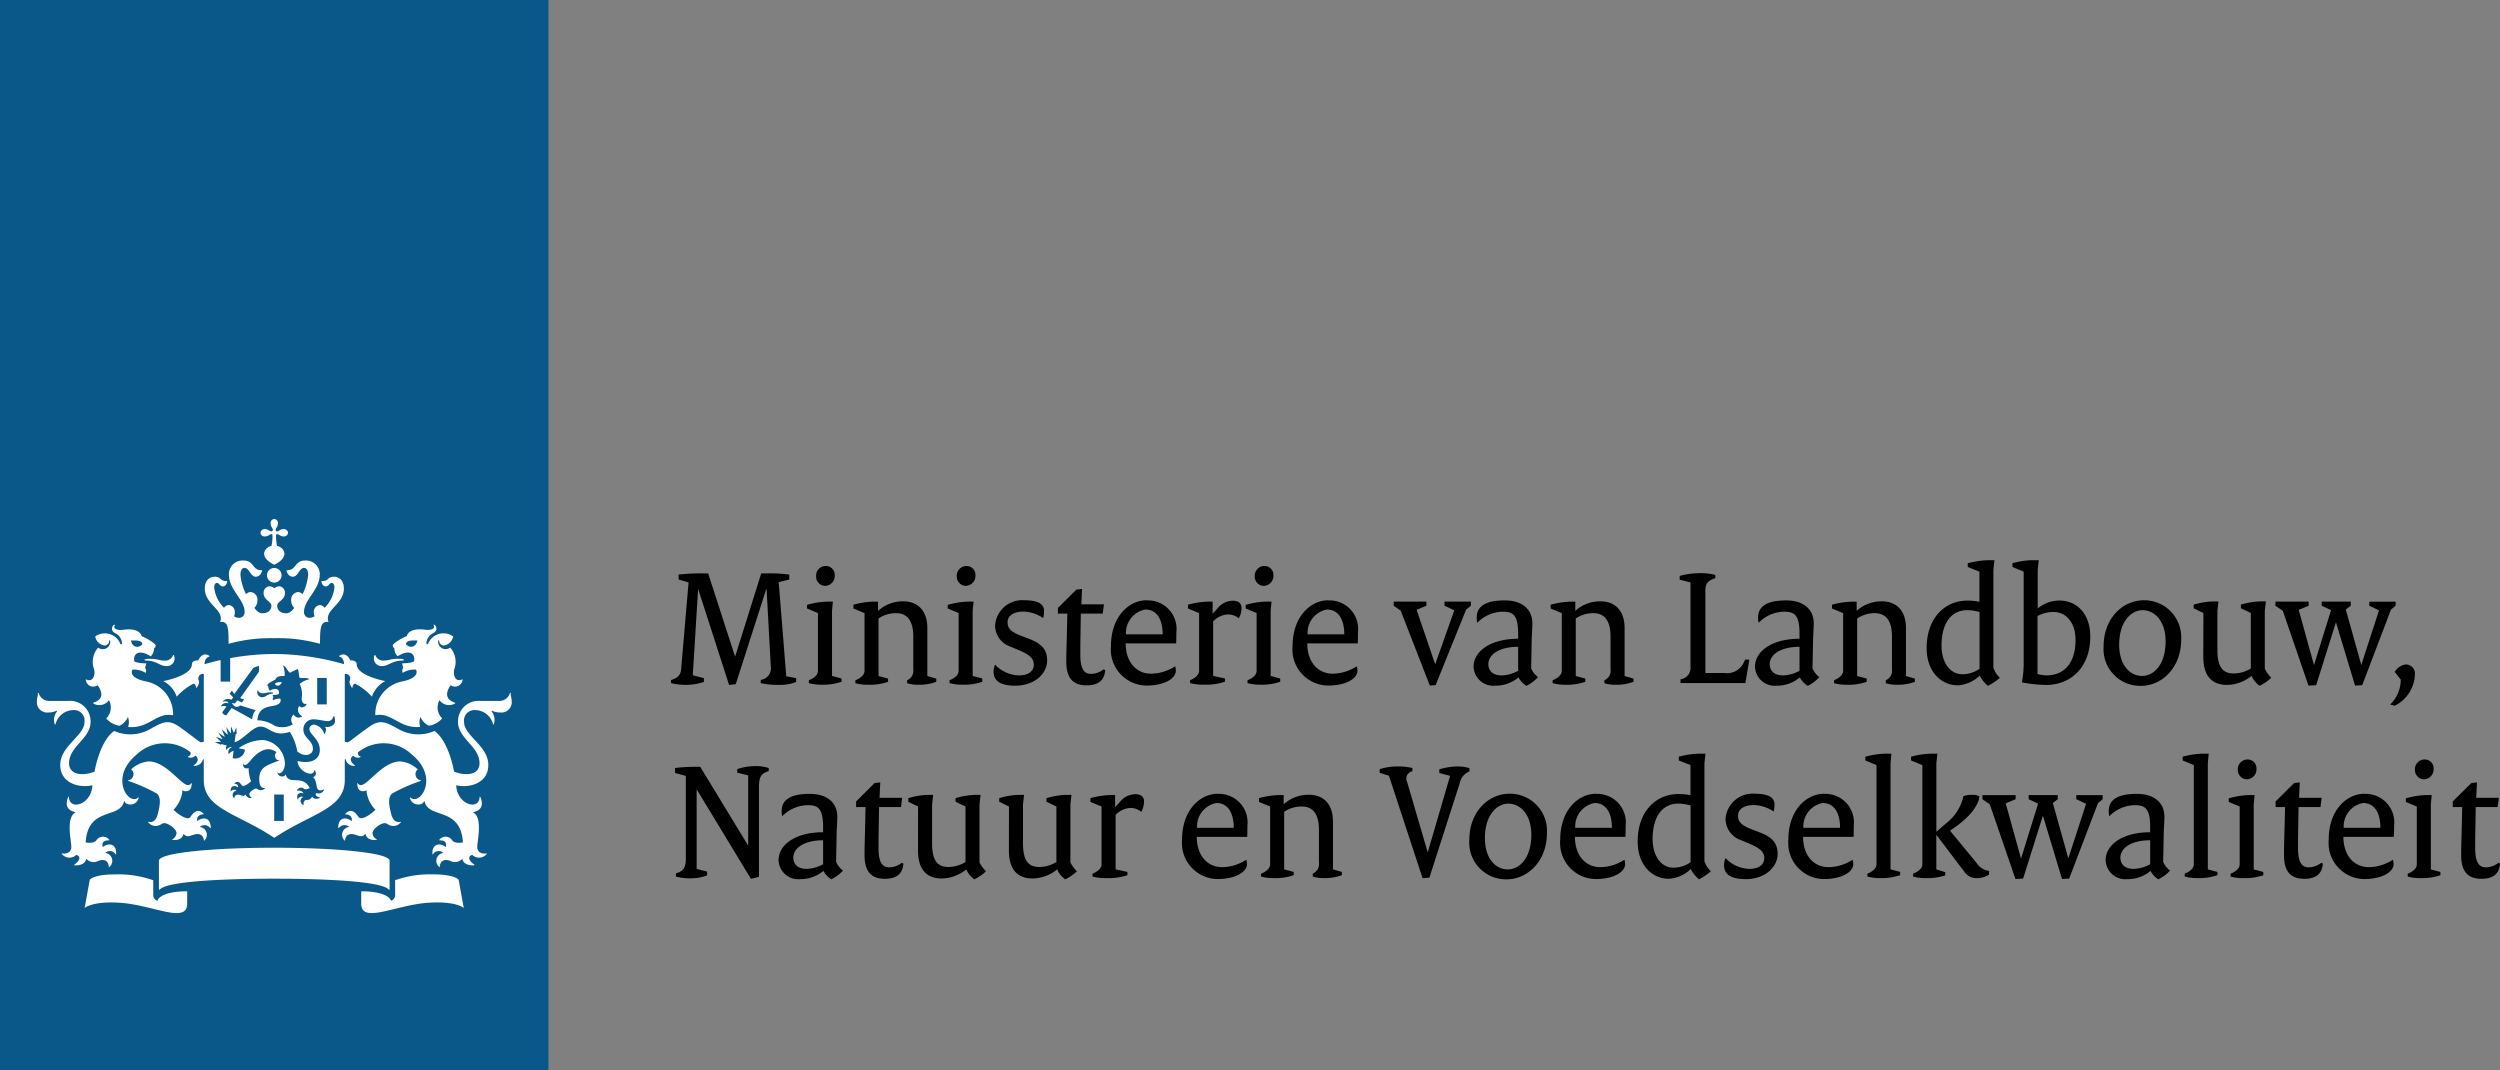 <svg xmlns="http://www.w3.org/2000/svg" width="235.703" height="100.887" viewBox="0 0 235.703 100.887">
  <rect x="0" y="0" width="235.703" height="100.887" fill="#808080" stroke="none"/>
  <g id="Group_762" data-name="Group 762" transform="translate(569 -329.176)">
    <rect id="Rectangle_877" data-name="Rectangle 877" width="51.708" height="100.887" transform="translate(-569 329.176)" fill="#0a5789"/>
    <path id="Path_2877" data-name="Path 2877" d="M-539.062,451.478h-.9v-2.492h.9Zm4.053-10.989h-.9v-2.494h.9Zm-16.647-4.3c-.069,0-.533,0-.533.1s.216.046.533.1c.719.124,1,.486,1.507.486a.719.719,0,0,0,.745-.974c-.031-.112-.1-.086-.109-.009a.789.789,0,0,1-.818.466c-.475,0-.577-.164-1.325-.164m-4.95,2.491c.079.11.926,1.21-.376,1.631-.058.02-.077.076.01.112a1.116,1.116,0,0,0,1.428-.337,1.442,1.442,0,0,1-.258,1.722,2.062,2.062,0,0,0,1.261.689,1.668,1.668,0,0,0,.791-.829,1.485,1.485,0,0,1,.017.945c1.965.178,2.66-1.392,4.173-1.11.045.008.065-.02.065-.066a3.141,3.141,0,0,0-2.467-3.1c-1.869-.36-1.365-1.128-1.365-1.128a2.029,2.029,0,0,1,1.242.307.464.464,0,0,0-.058-.491,1.254,1.254,0,0,0,.117-.411c-.887,0-1.12-.191-1.12-.191-.137-.526.229-1.271,1.547-.474a1,1,0,0,0,.3-.741.359.359,0,0,0,.162-.27c0-.218-1.054-.809-1.325-.88-.066-.32-.474-.78-1.713-.613-.585.072-1.009-.081-.811-.422.034-.057-.071-.068-.126-.013-.135.136-.323.518.189.776a1.116,1.116,0,0,1,.608.94c.01.12-.136.13-.169.01a1.568,1.568,0,0,0-2.353-.657,1.029,1.029,0,0,0,.9.854.445.445,0,0,0,.417-.414c0-.116.06-.1.094-.011a.7.7,0,0,1-1.131.62,2.018,2.018,0,0,0-.383,2.057c.138.626-.168,1.231-.731.949-.029-.013-.057-.024-.057.043a.711.711,0,0,0,1.117.5m4.218-3.861c-.358.4-.94.307-1.081-.351.735-.038,1.051.035,1.081.351m22.8,1.535a.786.786,0,0,1-.817-.466c-.015-.076-.08-.1-.109.009a.718.718,0,0,0,.744.974c.5,0,.789-.362,1.507-.486.317-.053.533,0,.533-.1s-.466-.1-.533-.1c-.748,0-.85.164-1.325.164m7.392,1.827c0-.067-.029-.056-.057-.043-.563.282-.869-.323-.731-.949a2.014,2.014,0,0,0-.384-2.057.7.7,0,0,1-1.13-.62c.035-.09.094-.105.094.011a.445.445,0,0,0,.415.414,1.033,1.033,0,0,0,.905-.854,1.569,1.569,0,0,0-2.354.657c-.034.12-.178.111-.168-.01a1.117,1.117,0,0,1,.606-.94c.514-.258.327-.64.191-.776-.056-.056-.16-.045-.126.013.2.341-.224.494-.811.422-1.239-.167-1.647.294-1.713.613-.271.07-1.324.661-1.324.88a.357.357,0,0,0,.16.27,1.006,1.006,0,0,0,.3.741c1.317-.8,1.682-.052,1.548.474,0,0-.233.189-1.121.191a1.223,1.223,0,0,0,.118.411.464.464,0,0,0-.059.491,2.031,2.031,0,0,1,1.243-.307s.5.768-1.367,1.128a3.141,3.141,0,0,0-2.466,3.1c0,.046.019.074.063.066,1.515-.282,2.208,1.288,4.174,1.11a1.484,1.484,0,0,1,.017-.945,1.669,1.669,0,0,0,.792.829,2.07,2.07,0,0,0,1.261-.689,1.44,1.44,0,0,1-.257-1.722,1.114,1.114,0,0,0,1.427.337c.087-.036.067-.092.01-.112-1.3-.421-.455-1.521-.376-1.631a.711.711,0,0,0,1.117-.5m-4.254-3.713c-.14.658-.723.749-1.079.351.029-.315.345-.388,1.079-.351M-540.3,423.432a.706.706,0,0,0,.127.391c.115.164.1.256.044.31s-.146.073-.312-.042a.7.7,0,0,0-.39-.129.38.38,0,0,0-.425.345.38.38,0,0,0,.425.345.7.7,0,0,0,.39-.129c.166-.115.257-.1.312-.042a4.178,4.178,0,0,1-.09,1.072.825.825,0,0,0-.695.693c0,.564.6.89.958,1.079.354-.189.957-.515.957-1.079a.826.826,0,0,0-.695-.693,4.238,4.238,0,0,1-.09-1.072c.055-.055.146-.073.31.042a.707.707,0,0,0,.392.129.38.38,0,0,0,.423-.345.38.38,0,0,0-.423-.345.707.707,0,0,0-.392.129c-.164.115-.255.1-.31.042s-.073-.146.044-.31a.719.719,0,0,0,.129-.391.382.382,0,0,0-.345-.426.381.381,0,0,0-.345.426m.345,4.194a.688.688,0,0,0-.689.688.689.689,0,0,0,.689.689.689.689,0,0,0,.688-.689.688.688,0,0,0-.688-.688m0,6.623a14.726,14.726,0,0,1,4.311.526c.015-1.392.005-2.169.805-2.053-.436-1.17,1.444-1.629,1.444-3.154,0-1-.71-1.118-.92-1.118-.625,0-.526.405-1.057.405-.066,0-.135-.017-.135.032,0,.176.149.475.393.475.327,0,.334-.326.575-.326.105,0,.255.085.255.42a3.182,3.182,0,0,1-.926,1.924.566.566,0,0,0-.46-.258.644.644,0,0,0-.557.692.841.841,0,0,0,.074.363.951.951,0,0,1-.428.148.525.525,0,0,1-.567-.588c0-1.1,1.482-2.079,1.482-3.479a1.3,1.3,0,0,0-1.381-1.334c-1,0-.813.914-1.679.914-.041,0-.072.013-.072.049,0,.057.15.563.6.563.48,0,.614-.829,1.038-.829.16,0,.4.094.4.655a5.145,5.145,0,0,1-.527,1.82.627.627,0,0,0-.437-.2.717.717,0,0,0-.639.789.976.976,0,0,0,.29.706c-.218.279-.441.506-.744.506-.6,0-.863-.339-.863-.71,0-.4.73-.546.73-1.17a.6.6,0,0,0-.542-.665.762.762,0,0,0-.461.19.769.769,0,0,0-.462-.19.6.6,0,0,0-.543.665c0,.624.731.77.731,1.17,0,.37-.264.71-.861.71-.3,0-.528-.227-.747-.506a.971.971,0,0,0,.292-.706.716.716,0,0,0-.639-.789.625.625,0,0,0-.436.2,5.129,5.129,0,0,1-.526-1.82c0-.561.237-.655.4-.655.424,0,.558.829,1.039.829.449,0,.6-.505.6-.563,0-.036-.032-.049-.071-.049-.866,0-.679-.914-1.68-.914a1.294,1.294,0,0,0-1.379,1.334c0,1.4,1.48,2.374,1.48,3.479a.525.525,0,0,1-.567.588.952.952,0,0,1-.428-.148.855.855,0,0,0,.073-.363.643.643,0,0,0-.557-.692.565.565,0,0,0-.458.258,3.171,3.171,0,0,1-.926-1.924c0-.335.151-.42.255-.42.243,0,.25.326.576.326.242,0,.393-.3.393-.475,0-.049-.069-.032-.133-.032-.531,0-.433-.405-1.057-.405-.211,0-.921.114-.921,1.118,0,1.525,1.882,1.984,1.445,3.154.8-.116.788.661.8,2.053a14.742,14.742,0,0,1,4.313-.526m-5.054,2.057c-.75.164-1.289.319-1.531.393.013-.331.139-.639.433-.707a.047.047,0,0,0,.013-.085c-.668-.443-1.027.407-1.037.435-.237-.018-.6.056-.6.378,0,.957-2.192,1.489-2.7,1.568a2.589,2.589,0,0,1,1.268,1.473,5.609,5.609,0,0,1,1.576-1.223c.173,0,.238.217.252.346,0,.042.043.056.07.018.339-.506.177-.622.15-.772a.431.431,0,0,1,.508-.509v6.393l-.256.051c-.116.021-1.051-.775-2.122-1.514s-1.644-.3-2.865.363a3.786,3.786,0,0,1-3.213.08c-1.377.983-1.845,3.829-1.845,3.829a3.188,3.188,0,0,1-1.161.241c-1.051,0-1.243-.637-1.243-1.017,0-1.622,2.031-2.318,2.031-3.918a1.934,1.934,0,0,0-2.13-1.966l-1.747,0a1.035,1.035,0,0,1-1.016-.728c-.039-.078-.114-.032-.086.03.056.133-.084.338-.084.744a.968.968,0,0,0,1.091,1.04,1.719,1.719,0,0,0,.727-.15c.066-.039.1.024.07.06a1.293,1.293,0,0,0-.208,1.2c.031.039.069.029.076,0a1.763,1.763,0,0,1,1.68-1.334.986.986,0,0,1,1.054,1.119c0,1.3-2.287,2.256-2.287,4.047,0,1.816,1.918,2.2,3.029,1.917-.064,1.817-2.145,2.436-2.208,1.135,0-.062-.049-.076-.083.006-.263.643-.159,1.208.651,1.388.055.012.028.043-.022.077-.8.511-.368,2.513-.327,3.1.06.85-.786.748-.855.724-.035-.014-.069,0-.015.071a.908.908,0,0,0,1.34.064c.558.175.212.651-.161.9-.057.039-.053.079.01.083.084.005.948.077,1.1-.612a.917.917,0,0,0,1.065.23c.167-.084.977-.379,1.058.532,0,.066.043.023.07-.011a.745.745,0,0,0-.408-1.3.616.616,0,0,1,.962.115c.029.038.057.046.063-.031.05-.977-.744-1.066-1.259-.641-.024-.1-.2-.649.582-.63.018,0,.055-.028.015-.066a.737.737,0,0,0-1.213.081c-.268.315-.938.189-1,.181.211-3.394,3.2-2.192,3.613-3.842.018-.087.057-.055.066-.022.112.4,1.128.459,1.315-.335.01-.049,0-.087-.032-.051-.866.864-2.814-1.838-.154-4.036a3.859,3.859,0,0,1,5.082-.212.314.314,0,0,1-.223.391c-.038.011-.049.045.01.069a.576.576,0,0,0,.663-.147c.489.342.07.77-.126.89-.051.032-.028.065.012.073a.785.785,0,0,0,.835-.64l.076.042v1.929c0,2.748,3.169,3.129,6.648,5.458,3.477-2.329,6.647-2.711,6.647-5.458v-1.929l.076-.042a.786.786,0,0,0,.835.64c.042-.008.063-.041.014-.073-.2-.119-.616-.548-.128-.89a.576.576,0,0,0,.664.147c.059-.023.048-.057.01-.069a.314.314,0,0,1-.223-.391,3.859,3.859,0,0,1,5.082.212c2.662,2.2.711,4.9-.154,4.036-.036-.037-.042,0-.032.051.187.794,1.2.738,1.315.335.008-.032.048-.065.067.022.411,1.65,3.4.447,3.612,3.842-.062.008-.731.135-1-.181a.737.737,0,0,0-1.214-.081c-.041.038,0,.066.017.066.776-.019.6.53.581.63-.515-.425-1.31-.335-1.258.641.005.077.033.069.063.031a.617.617,0,0,1,.963-.115.745.745,0,0,0-.408,1.3c.025.035.063.077.068.011.08-.911.891-.616,1.058-.532a.917.917,0,0,0,1.065-.23c.153.689,1.02.617,1.1.612.064,0,.068-.044.01-.083-.373-.25-.72-.725-.16-.9a.906.906,0,0,0,1.339-.064c.052-.067.019-.086-.016-.071-.069.024-.915.126-.853-.724.039-.589.474-2.592-.328-3.1-.05-.033-.077-.064-.021-.077.81-.18.914-.745.651-1.388-.035-.081-.08-.067-.084-.006-.063,1.3-2.143.682-2.208-1.135,1.111.287,3.028-.1,3.028-1.917,0-1.79-2.286-2.745-2.286-4.047a.986.986,0,0,1,1.054-1.119,1.762,1.762,0,0,1,1.68,1.334c.007.032.046.042.076,0a1.294,1.294,0,0,0-.206-1.2c-.032-.036,0-.1.068-.06a1.719,1.719,0,0,0,.726.15.969.969,0,0,0,1.093-1.04c0-.406-.14-.611-.084-.744.028-.062-.046-.108-.086-.03a1.036,1.036,0,0,1-1.014.728l-1.748,0a1.935,1.935,0,0,0-2.131,1.966c0,1.6,2.032,2.3,2.032,3.918,0,.38-.192,1.017-1.245,1.017a3.173,3.173,0,0,1-1.159-.241s-.469-2.846-1.845-3.829a3.783,3.783,0,0,1-3.212-.08c-1.221-.661-1.8-1.1-2.867-.363s-2.005,1.535-2.122,1.514l-.255-.051V437.62a.434.434,0,0,1,.509.509c-.028.15-.191.265.149.772.027.038.066.024.07-.018.014-.129.08-.346.253-.346a5.632,5.632,0,0,1,1.577,1.223,2.583,2.583,0,0,1,1.267-1.473c-.508-.079-2.7-.611-2.7-1.568,0-.321-.361-.4-.6-.378-.009-.028-.369-.878-1.037-.435a.047.047,0,0,0,.012.085c.295.068.421.376.434.707a24.006,24.006,0,0,0-6.584-.96,23.528,23.528,0,0,0-4.156.389v2.215h-.9v-2.037m-5.952,22.7a.551.551,0,0,1-.4-.563v-1.375a9.885,9.885,0,0,0-3.622-.55c-1.786,0-2.346.4-2.373.545l-.474,2.62s.723-.662,3.314-.492c3.122.2,6.355,2.04,6.355.077V458.11c-2.446,0-2.8.777-2.8.892m19.206-.892v1.155c0,1.963,3.235.122,6.355-.077,2.592-.17,3.314.492,3.314.492l-.475-2.62c-.025-.143-.585-.545-2.373-.545a9.879,9.879,0,0,0-3.622.55v1.375a.55.55,0,0,1-.4.563c0-.115-.359-.892-2.8-.892m-8.2-1.19c5.026,0,10.13.262,10.8,1.022.055.06.076,0,.076-.048v-2.663c0-.777-5.266-1.23-10.873-1.23s-10.874.452-10.874,1.23l0,2.663c0,.046.022.108.076.048.666-.759,5.771-1.022,10.8-1.022m-4.483-12.56-.508-.132-.043.063-.589-.26.528,0c.049,0,.052-.031.027-.056l-.451-.441.582.216c.038.014.053-.014.033-.041-.164-.242-.387-.568-.387-.568l.571.382c.031.022.055,0,.042-.029-.126-.314-.271-.67-.271-.67l.522.493c.024.021.051.01.044-.024-.051-.234-.143-.668-.143-.668l.382.559c.022.032.052.024.052-.015,0-.11.013-.611.013-.611s.161.369.242.559c.016.038.045.041.066-.008l.2-.473.022.637-.086.015-.106.766c.759-.178,1.7-1.476,2.43-1.476.863,0,1.176,1.012,2.773.5a4.747,4.747,0,0,1,.7,1.831c.615.579,1.481.386,1.481-.229,0-.825-.9-.983-.9-1.845a.939.939,0,0,1,1.006-.939c.389,0,.96.167,1.288.167a.505.505,0,0,0,.516-.4c.035-.088.142-.059.132.01s.045.193.045.378c0,.545-.794.617-.892.55-.041-.029-.07.016-.041.038.119.1.092.421-.049.629-.018.022-.04.018-.045,0a1.191,1.191,0,0,0-.947-.873.422.422,0,0,0-.443.428c0,.491.982.938.982,1.954,0,1.057-1.047,1.309-2.1,1.047.036,1,1.529,1.6,1.564.88,0-.049.03-.02.045,0,.222.306.121.539-.163.657.261.118.308.642.385.955.114.47.613.211.637.2s.036,0,.027.028a.531.531,0,0,1-.691.3c-.262.185.055.35.293.422.036.009.034.035.006.046-.175.065-.552.182-.734-.133a.5.5,0,0,1-.521.317c-.193,0-.321.2-.276.46,0,.024-.011.031-.029.017a.407.407,0,0,1-.01-.751.334.334,0,0,0-.483.219c-.01.028-.028.03-.038,0-.2-.533.237-.687.553-.554a.489.489,0,0,0-.6-.251c-.018.006-.031,0-.019-.03a.4.4,0,0,1,.65-.16c.192.119.523-.055.554-.07-.669-1.33-1.969-.216-2.259-1.259-.005-.022-.031-.042-.049.016-.069.223-.636.237-.74-.2-.008-.035,0-.039.027-.017.083.084.261.159.5-.18a1.3,1.3,0,0,0,.177-.724,2.3,2.3,0,0,0-2.07-2.168,4.057,4.057,0,0,0-2.288.773l.592.136a.916.916,0,0,1-1.16.8l.091-.685a.885.885,0,0,0-.448.287.018.018,0,0,1-.032-.005.542.542,0,0,1,.313-.635c.011-.007.01-.015-.011-.015a.574.574,0,0,0-.494.273c-.007.011-.02.009-.022,0a.415.415,0,0,1,.06-.414m1.758,4.626c-.227.276-.425.011-.723.011a.322.322,0,0,0-.334.329c0,.017-.011.022-.022.005a.4.4,0,0,1,.244-.7.367.367,0,0,0-.542.047c-.014.021-.033.011-.033-.014-.01-.537.417-.575.7-.339.051-.2-.081-.339-.309-.35-.027,0-.031-.018-.02-.03a.382.382,0,0,1,.281-.15c.3,0,.336.379.531.379.294,0,.709-.4.748-.438a3.469,3.469,0,0,1-.233-1.236c0-.018-.008-.021-.021-.014-.141.08-.5.077-.5-.365,0-.036.011-.039.031-.01.157.217.412-.028.54-.171s.876-1.228,1.861-1.228a1.424,1.424,0,0,1,.72.275c-.339.414,0,.809.25.759.03-.006.035.022.007.032-1.3.489-1.883.685-1.883,1.774,0,.568.2.884.529.809.026-.007.032,0,.014.024a.488.488,0,0,1-.376.192c-.271,0-.319-.149-.465-.149s-.633.285-.633.524a.415.415,0,0,0,.227.325c.011.007.006.016,0,.017a.471.471,0,0,1-.582-.308m3.427-10.593c-.407-.026-.668.066-.656.2.2.208.46.184.656-.2m-1.5,1.006a1.71,1.71,0,0,1,.637-.028.047.047,0,0,1-.007.091c-.6.076-.627.353-1.01.353a.471.471,0,0,1-.421-.629c.013-.047.051-.049.06,0,.039.163.272.338.741.217m-7.779,13.281c.4.509.779.031,1.3.031.252,0,.564.086.622.6,0,.025.025.034.049,0a.739.739,0,0,0-.451-1.27.675.675,0,0,1,.987.091.031.031,0,0,0,.057-.02c0-.981-.735-1.05-1.267-.624-.1-.383.188-.634.559-.634.045,0,.06-.031.036-.056-.656-.7-1.148.181-1.26.321-.262.349-1.2-.306-1.576-.7a3.059,3.059,0,0,0,.829-1.663c0-.047-.005-.114-.005-.142s.011-.033.033-.021a.628.628,0,0,0,.306.08c.189,0,.549-.06.549-.734,0-.052-.024-.049-.045-.018a.348.348,0,0,1-.292.174c-.669,0-2.068-2.234-3.716-2.234a2.752,2.752,0,0,0-1.658.757.537.537,0,0,1,.217.536.591.591,0,0,1-.485.489c-.041.01-.045.039,0,.057a16.011,16.011,0,0,1,2.691,1.187c.407.35.327,1.017.091,1.933-.227.881-.714.761-.894.733-.027,0-.035.012-.018.032a.878.878,0,0,0,.7.362c.432,0,.593-.268.818-.268.376,0,1.164.539,1.164.95a.772.772,0,0,1-.412.591c-.016.011-.013.029.01.033.181.03.919.093,1.061-.573m18.216.573c.022,0,.027-.022.011-.033a.776.776,0,0,1-.412-.591c0-.411.788-.95,1.164-.95.225,0,.386.268.818.268a.882.882,0,0,0,.7-.362c.015-.02.007-.037-.018-.032-.18.028-.668.149-.9-.733-.236-.916-.316-1.583.091-1.933a16.008,16.008,0,0,1,2.691-1.187c.045-.018.042-.047,0-.057a.587.587,0,0,1-.484-.489.531.531,0,0,1,.216-.536,2.753,2.753,0,0,0-1.659-.757c-1.648,0-3.046,2.234-3.716,2.234a.345.345,0,0,1-.291-.174c-.022-.031-.045-.033-.045.018,0,.674.356.734.547.734a.628.628,0,0,0,.306-.08c.023-.013.032,0,.032.021s-.006.094-.006.142a3.057,3.057,0,0,0,.831,1.663c-.374.392-1.313,1.047-1.576.7-.112-.14-.6-1.026-1.26-.321-.024.025-.008.056.036.056.37,0,.658.251.56.634-.533-.426-1.269-.357-1.269.624a.031.031,0,0,0,.057.02.675.675,0,0,1,.987-.091.739.739,0,0,0-.451,1.27c.024.034.046.025.049,0,.06-.51.369-.6.622-.6.52,0,.9.479,1.3-.031.143.665.881.6,1.061.573m-13.341-12.886c-.052.073-.226,0-.292-.032-.014-.007-.017,0-.011.01.041.094.209.373.456.373a.455.455,0,0,0,.323-.14s.971.314,1.452.447a1.648,1.648,0,0,0-.327.871c-.387-.238-1.936-1.069-1.936-1.069l-.48.656c-.08.108-.463-.171-.384-.281l.368-.5c-.122-.127-.414-.047-.494-.023-.011,0-.021,0-.011-.022a.525.525,0,0,1,.686-.265c0-.278-.414-.189-.522-.16-.014,0-.018,0-.005-.014a.665.665,0,0,1,.826-.169l.164-.227-.332-.349.209-.286.233.314,1.788-2.449a1.788,1.788,0,0,1,.532-.192,1.848,1.848,0,0,1-.013.565l-1.759,2.47.372.122-.2.288-.438-.2Zm6.272-.4c0,.225.137.553.438.459.016-.007.03,0,.026.013-.045.251-.493.48-.7.184a.652.652,0,0,0,.251.95.034.034,0,0,1,0,.059.513.513,0,0,1-.766-.2.666.666,0,0,0-.079.931,2,2,0,0,1-1.693.152,3.023,3.023,0,0,0-1.659-.53c.1-.966.578-1.221,1.466-1.358.71-.115.8-.442.7-.689a1.336,1.336,0,0,0-.682.159.254.254,0,0,1,.035-.272.682.682,0,0,1-.066-.232c.5,0,.584-.109.584-.109.088-.516-.438-.571-.838-.293a.462.462,0,0,1-.157-.383.207.207,0,0,1-.09-.151c0-.123.588-.454.739-.491.039-.172.252-.408.877-.353a1.986,1.986,0,0,0-.124-.933c-.023-.049.011-.077.066-.043.219.139.436.648.583.658a6.824,6.824,0,0,1,.738-.348,7.428,7.428,0,0,1,.132.8c.094.115.636,0,.872.105.061.025.058.069,0,.077a2,2,0,0,0-.836.431,2.3,2.3,0,0,1,.173,1.4" transform="translate(-3.185 -44.901)" fill="#fff"/>
    <path id="Path_2878" data-name="Path 2878" d="M-447.694,442.9c.6-.178.9-.469.953-.952l.71-8.251-.937-.275v-.469a18.419,18.419,0,0,1,2.2-.112h.581l2.535,7.83h.015l2.455-7.83h.695a14.024,14.024,0,0,1,1.953.112v.469l-1,.243.711,8.877.936.178v.355a3.884,3.884,0,0,1-1.566.276,7.344,7.344,0,0,1-1.777-.163v-.306a1.089,1.089,0,0,0,.953-1.227l-.4-7.33h-.033l-2.872,8.959-.63.08-2.906-9.022-.016.014-.5,8.089,1.049.274v.355a5.384,5.384,0,0,1-1.856.276,5.734,5.734,0,0,1-1.243-.163Z" transform="translate(-58.049 -49.606)"/>
    <path id="Path_2879" data-name="Path 2879" d="M-422.917,442.274c.436-.16.856-.484.856-.871v-5.457l-1.033-.435v-.338a7.614,7.614,0,0,1,1.921-.307h.517l-.08.871v6.135l.9.243v.306a5.144,5.144,0,0,1-1.872.275,4.486,4.486,0,0,1-1.212-.146Zm.679-9.815a.918.918,0,0,1,.92-.953.832.832,0,0,1,.839.873.936.936,0,0,1-.9,1,.867.867,0,0,1-.856-.92" transform="translate(-69.821 -48.968)"/>
    <path id="Path_2880" data-name="Path 2880" d="M-414.515,445.326c.421-.16.857-.484.857-.871V439l-1.049-.435v-.355a7.578,7.578,0,0,1,1.938-.29h.386v.871a3.455,3.455,0,0,1,2.389-.9c1.34,0,2.259.857,2.259,2.519v4.521l.841.243v.306a4.519,4.519,0,0,1-1.7.275,3.327,3.327,0,0,1-1.049-.146v-.275a.99.99,0,0,0,.581-1.065v-3.082c0-1.583-.662-2.181-1.614-2.181a2.9,2.9,0,0,0-1.662.5v5.424l.9.243v.306a5.2,5.2,0,0,1-1.872.275,4.408,4.408,0,0,1-1.212-.146Z" transform="translate(-73.834 -52.02)"/>
    <path id="Path_2881" data-name="Path 2881" d="M-397.48,442.274c.435-.16.855-.484.855-.871v-5.457l-1.033-.435v-.338a7.593,7.593,0,0,1,1.921-.307h.517l-.082.871v6.135l.905.243v.306a5.153,5.153,0,0,1-1.873.275,4.462,4.462,0,0,1-1.21-.146Zm.678-9.815a.917.917,0,0,1,.919-.953.833.833,0,0,1,.841.873.937.937,0,0,1-.9,1,.867.867,0,0,1-.855-.92" transform="translate(-81.993 -48.968)"/>
    <path id="Path_2882" data-name="Path 2882" d="M-389.222,443.769a3.2,3.2,0,0,0,2.276,1.019c.9,0,1.374-.438,1.374-1s-.324-.919-1.389-1.372l-.808-.34a2.117,2.117,0,0,1-1.452-2,2.563,2.563,0,0,1,2.809-2.371c1.291,0,1.807.385,1.807,1a3.142,3.142,0,0,1-.079.678,3.486,3.486,0,0,0-1.841-.613c-1.033,0-1.518.452-1.518,1,0,.581.29.9,1.258,1.274l.873.339c1.162.452,1.6,1.05,1.6,2,0,1.243-1.194,2.372-3,2.372-1.421,0-2.05-.451-2.05-1.323a1.486,1.486,0,0,1,.144-.662" transform="translate(-85.961 -51.933)"/>
    <path id="Path_2883" data-name="Path 2883" d="M-376.891,440.128l.049-2.147h-.888v-.532l1.742-1.729.533-.064-.065,1.452h2.131l-.113.872h-2.067l-.032,2.035c-.015.677-.015,1.291-.015,1.887,0,1.309.387,1.761.985,1.761a1.881,1.881,0,0,0,1.194-.421l.162.065c-.065.952-.63,1.438-1.744,1.438-1.291,0-1.921-.679-1.921-2.245,0-.774.034-1.63.05-2.373" transform="translate(-91.529 -50.954)"/>
    <path id="Path_2884" data-name="Path 2884" d="M-364.764,437.73a2.694,2.694,0,0,1,2.792,3.018c0,.307,0,.63-.017,1.033h-4.761c0,1.81,1.049,2.859,2.389,2.859a4.26,4.26,0,0,0,2.276-.7,1.4,1.4,0,0,1,.064.419c0,.728-1.066,1.4-2.778,1.4a3.4,3.4,0,0,1-3.341-3.7c0-2.808,1.695-4.343,3.374-4.343m1.5,3.213c0-1.583-.677-2.34-1.63-2.34a2.236,2.236,0,0,0-1.826,2.34Z" transform="translate(-96.119 -51.947)"/>
    <path id="Path_2885" data-name="Path 2885" d="M-354.021,445.282c.42-.16.855-.484.855-.871v-5.457l-1.05-.435v-.355a7.582,7.582,0,0,1,1.938-.29h.387V439h.017l.452-.5a1.878,1.878,0,0,1,1.42-.71c.565,0,.84.243.84.695a2.179,2.179,0,0,1-.259.968,1.641,1.641,0,0,0-1-.372,2.038,2.038,0,0,0-1.42.662v5.134l1.113.243v.306a5.552,5.552,0,0,1-2,.275,4.616,4.616,0,0,1-1.291-.146Z" transform="translate(-102.781 -51.976)"/>
    <path id="Path_2886" data-name="Path 2886" d="M-343.608,442.274c.436-.16.855-.484.855-.871v-5.457l-1.033-.435v-.338a7.611,7.611,0,0,1,1.921-.307h.516l-.08.871v6.135l.9.243v.306a5.148,5.148,0,0,1-1.873.275,4.472,4.472,0,0,1-1.21-.146Zm.678-9.815a.918.918,0,0,1,.92-.953.832.832,0,0,1,.839.873.936.936,0,0,1-.9,1,.867.867,0,0,1-.856-.92" transform="translate(-107.772 -48.968)"/>
    <path id="Path_2887" data-name="Path 2887" d="M-331.933,437.73a2.694,2.694,0,0,1,2.792,3.018c0,.307,0,.63-.017,1.033h-4.761c0,1.81,1.05,2.859,2.39,2.859a4.26,4.26,0,0,0,2.276-.7,1.4,1.4,0,0,1,.065.419c0,.728-1.066,1.4-2.778,1.4a3.4,3.4,0,0,1-3.341-3.7c0-2.808,1.7-4.343,3.375-4.343m1.5,3.213c0-1.583-.678-2.34-1.631-2.34a2.236,2.236,0,0,0-1.826,2.34Z" transform="translate(-111.829 -51.947)"/>
    <path id="Path_2888" data-name="Path 2888" d="M-316.362,438.8l-.662-.467v-.387h3.085v.387l-.922.387,1.744,5.117h.015l1.793-5.068-.922-.436v-.387h2.488v.387l-.452.372-2.874,7.118-.55.034Z" transform="translate(-120.579 -52.051)"/>
    <path id="Path_2889" data-name="Path 2889" d="M-298.374,441.346v-.436c0-1.743-.42-2.114-1.438-2.114a3.415,3.415,0,0,0-2.421,1.05,2.355,2.355,0,0,1-.047-.485c0-1.033.759-1.631,2.646-1.631,1.63,0,2.6.824,2.6,2.164,0,.355-.05,1.162-.065,1.631l-.049,2.616a2.058,2.058,0,0,0,.647.822,3.681,3.681,0,0,1-1.1.823,2.213,2.213,0,0,1-.743-.792,3.344,3.344,0,0,1-2.179.775,1.859,1.859,0,0,1-2.05-1.791c0-1.421,1.55-2.632,4.2-2.632m-1.55,3.456a3.375,3.375,0,0,0,1.55-.438v-2.259c-1.824,0-2.809.759-2.809,1.631,0,.646.435,1.066,1.259,1.066" transform="translate(-127.494 -51.947)"/>
    <path id="Path_2890" data-name="Path 2890" d="M-288.452,445.326c.419-.16.855-.484.855-.871V439l-1.05-.435v-.355a7.587,7.587,0,0,1,1.938-.29h.388v.871a3.449,3.449,0,0,1,2.388-.9c1.34,0,2.261.857,2.261,2.519v4.521l.839.243v.306a4.519,4.519,0,0,1-1.7.275,3.308,3.308,0,0,1-1.048-.146v-.275a.991.991,0,0,0,.581-1.065v-3.082c0-1.583-.662-2.181-1.615-2.181a2.9,2.9,0,0,0-1.662.5v5.424l.9.243v.306a5.211,5.211,0,0,1-1.874.275,4.4,4.4,0,0,1-1.209-.146Z" transform="translate(-134.158 -52.02)"/>
    <path id="Path_2891" data-name="Path 2891" d="M-265.233,442.8a1.045,1.045,0,0,0,.937-1.148V433.68l-1.017-.259v-.355a7.41,7.41,0,0,1,1.824-.258,5.752,5.752,0,0,1,1.534.161v.307c-.693.226-.936.517-.936,1.177v7.766h1.807a1.722,1.722,0,0,0,1.76-.888l.178-.372h.4l-.372,2.212h-6.119Z" transform="translate(-145.324 -49.592)"/>
    <path id="Path_2892" data-name="Path 2892" d="M-247.5,441.346v-.436c0-1.743-.419-2.114-1.437-2.114a3.417,3.417,0,0,0-2.422,1.05,2.358,2.358,0,0,1-.048-.485c0-1.033.759-1.631,2.646-1.631,1.632,0,2.6.824,2.6,2.164,0,.355-.049,1.162-.065,1.631l-.049,2.616a2.06,2.06,0,0,0,.647.822,3.681,3.681,0,0,1-1.1.823,2.2,2.2,0,0,1-.744-.792,3.343,3.343,0,0,1-2.178.775,1.859,1.859,0,0,1-2.05-1.791c0-1.421,1.549-2.632,4.2-2.632m-1.55,3.456a3.373,3.373,0,0,0,1.55-.438v-2.259c-1.824,0-2.809.759-2.809,1.631,0,.646.436,1.066,1.258,1.066" transform="translate(-151.839 -51.947)"/>
    <path id="Path_2893" data-name="Path 2893" d="M-237.58,445.326c.42-.16.856-.484.856-.871V439l-1.05-.435v-.355a7.574,7.574,0,0,1,1.936-.29h.389v.871a3.448,3.448,0,0,1,2.388-.9c1.34,0,2.261.857,2.261,2.519v4.521l.839.243v.306a4.516,4.516,0,0,1-1.695.275,3.312,3.312,0,0,1-1.048-.146v-.275a.992.992,0,0,0,.581-1.065v-3.082c0-1.583-.662-2.181-1.615-2.181a2.9,2.9,0,0,0-1.663.5v5.424l.9.243v.306a5.2,5.2,0,0,1-1.872.275,4.405,4.405,0,0,1-1.211-.146Z" transform="translate(-158.503 -52.02)"/>
    <path id="Path_2894" data-name="Path 2894" d="M-216.8,434.265a5.369,5.369,0,0,1,1.114.115v-2.843l-1.1-.435v-.355a8.009,8.009,0,0,1,2-.29h.518l-.1.9v9.25a2.257,2.257,0,0,0,.615.937,5.55,5.55,0,0,1-1.131.758,2.961,2.961,0,0,1-.774-.968,3.231,3.231,0,0,1-2.066.921c-1.631,0-2.938-1.357-2.938-3.5,0-2.906,1.76-4.489,3.857-4.489m1.131,6.427v-5.344a3.959,3.959,0,0,0-1.179-.178c-1.372,0-2.405,1.082-2.405,3.326,0,1.759.919,2.712,1.936,2.712a2.79,2.79,0,0,0,1.647-.516" transform="translate(-166.692 -48.466)"/>
    <path id="Path_2895" data-name="Path 2895" d="M-204.092,440.4v-8.864l-1.063-.435v-.355a7.283,7.283,0,0,1,1.935-.29h.55l-.1.9v3.648a3.226,3.226,0,0,1,2.034-.744c1.631,0,2.921,1.212,2.921,3.407,0,3-1.953,4.552-4.132,4.552a12.972,12.972,0,0,1-2.31-.241,10.623,10.623,0,0,0,.161-1.581m2.164.92c1.5,0,2.729-.985,2.729-3.343,0-1.695-.953-2.631-2.05-2.631a2.969,2.969,0,0,0-1.535.386v5.457a2.956,2.956,0,0,0,.856.13" transform="translate(-174.112 -48.466)"/>
    <path id="Path_2896" data-name="Path 2896" d="M-184.869,437.7a3.491,3.491,0,0,1,3.517,3.729c0,2.664-1.856,4.343-3.777,4.343a3.46,3.46,0,0,1-3.535-3.728c0-2.647,1.808-4.343,3.794-4.343m-.163,7.135c1.082,0,2.213-1.05,2.213-3.261,0-1.889-1.017-2.938-2.164-2.938-1.114,0-2.213,1.114-2.213,3.246,0,1.952,1.019,2.954,2.164,2.954" transform="translate(-182.004 -51.932)"/>
    <path id="Path_2897" data-name="Path 2897" d="M-171.469,439.013l-.921-.452v-.338a6.877,6.877,0,0,1,1.807-.307h.533l-.1.9v3.647c0,1.695.533,2.245,1.566,2.245a3.1,3.1,0,0,0,1.583-.469v-5.231l-.937-.452v-.338a7.088,7.088,0,0,1,1.825-.307h.532l-.1.9v5.456a3.1,3.1,0,0,0,.613.841,4.075,4.075,0,0,1-1.1.758,2.14,2.14,0,0,1-.758-.936,3.731,3.731,0,0,1-2.325.855c-1.372,0-2.228-.79-2.228-2.646Z" transform="translate(-189.791 -52.036)"/>
    <path id="Path_2898" data-name="Path 2898" d="M-156.905,438.82l-.7-.484v-.387h3.133v.387l-.936.387,1.435,5.182h.017l1.6-5.15-.888-.42v-.387h2.745v.387l-.469.355,1.454,5.2h.017l1.661-5.116-.919-.436v-.387h2.486v.387l-.436.355-2.714,7.135-.676.034-1.792-5.942h-.017l-1.856,5.909-.727.034Z" transform="translate(-196.868 -52.051)"/>
    <path id="Path_2899" data-name="Path 2899" d="M-135.4,449.308a.852.852,0,0,1,.871.92,3.427,3.427,0,0,1-1.9,2.971l-.437-.114a3.228,3.228,0,0,0,1-2.358l-.564-.71a1.411,1.411,0,0,1,1.033-.71" transform="translate(-206.79 -57.487)"/>
    <path id="Path_2900" data-name="Path 2900" d="M-446.871,477.8c.711-.194.937-.549.937-1.422v-7.764l-1.017-.276v-.467a14.252,14.252,0,0,1,1.775-.114h.6l4.487,7.378.032-.017v-6.553l-1.032-.258v-.34a5.627,5.627,0,0,1,1.615-.275,3.927,3.927,0,0,1,1.355.178v.29c-.71.227-.92.518-.92,1.518v8.46l-.759.177-5.1-8.411-.017.016v7.459l.985.257v.356a4.04,4.04,0,0,1-1.469.275,5.152,5.152,0,0,1-1.469-.163Z" transform="translate(-58.404 -66.284)"/>
    <path id="Path_2901" data-name="Path 2901" d="M-424.034,476.326v-.436c0-1.744-.42-2.115-1.436-2.115a3.423,3.423,0,0,0-2.423,1.049,2.469,2.469,0,0,1-.047-.484c0-1.033.759-1.631,2.647-1.631,1.631,0,2.6.822,2.6,2.163,0,.356-.049,1.163-.066,1.63l-.048,2.616a2.073,2.073,0,0,0,.646.824,3.664,3.664,0,0,1-1.1.822,2.188,2.188,0,0,1-.744-.79,3.354,3.354,0,0,1-2.179.775,1.86,1.86,0,0,1-2.05-1.792c0-1.422,1.55-2.631,4.2-2.631m-1.549,3.454a3.386,3.386,0,0,0,1.549-.436v-2.261c-1.824,0-2.808.759-2.808,1.631,0,.647.435,1.066,1.258,1.066" transform="translate(-67.363 -68.686)"/>
    <path id="Path_2902" data-name="Path 2902" d="M-413.374,475.106l.048-2.148h-.889v-.532l1.744-1.729.532-.065-.065,1.454h2.131l-.112.871h-2.067l-.032,2.034c-.016.678-.016,1.292-.016,1.889,0,1.308.386,1.759.983,1.759a1.89,1.89,0,0,0,1.2-.419l.161.065c-.065.952-.63,1.437-1.744,1.437-1.291,0-1.921-.679-1.921-2.244,0-.776.032-1.63.049-2.373" transform="translate(-74.07 -67.692)"/>
    <path id="Path_2903" data-name="Path 2903" d="M-403.854,473.99l-.919-.451V473.2a6.874,6.874,0,0,1,1.807-.307h.533l-.1.905v3.648c0,1.7.533,2.244,1.566,2.244a3.114,3.114,0,0,0,1.583-.467V473.99l-.938-.451V473.2a7.084,7.084,0,0,1,1.826-.307h.532l-.1.905v5.455a3.062,3.062,0,0,0,.613.841,4.071,4.071,0,0,1-1.1.758,2.153,2.153,0,0,1-.758-.936,3.728,3.728,0,0,1-2.325.856c-1.37,0-2.228-.792-2.228-2.648Z" transform="translate(-78.588 -68.773)"/>
    <path id="Path_2904" data-name="Path 2904" d="M-387.422,473.99l-.919-.451V473.2a6.861,6.861,0,0,1,1.807-.307H-386l-.1.905v3.648c0,1.7.533,2.244,1.566,2.244a3.108,3.108,0,0,0,1.583-.467V473.99l-.937-.451V473.2a7.1,7.1,0,0,1,1.826-.307h.532l-.1.905v5.455a3.076,3.076,0,0,0,.612.841,4.086,4.086,0,0,1-1.1.758,2.132,2.132,0,0,1-.758-.936,3.729,3.729,0,0,1-2.325.856c-1.372,0-2.228-.792-2.228-2.648Z" transform="translate(-86.451 -68.773)"/>
    <path id="Path_2905" data-name="Path 2905" d="M-371.656,480.26c.419-.161.854-.485.854-.871v-5.459l-1.049-.435v-.355a7.566,7.566,0,0,1,1.938-.29h.388v1.13h.016l.452-.5a1.878,1.878,0,0,1,1.42-.712c.567,0,.841.243.841.695a2.164,2.164,0,0,1-.26.97,1.624,1.624,0,0,0-1-.372,2.038,2.038,0,0,0-1.421.662v5.133l1.114.242v.307a5.6,5.6,0,0,1-2,.274,4.617,4.617,0,0,1-1.291-.146Z" transform="translate(-94.342 -68.714)"/>
    <path id="Path_2906" data-name="Path 2906" d="M-351.919,472.71a2.694,2.694,0,0,1,2.792,3.018c0,.308,0,.629-.016,1.033H-353.9c0,1.808,1.049,2.858,2.389,2.858a4.239,4.239,0,0,0,2.276-.7,1.374,1.374,0,0,1,.064.421c0,.727-1.066,1.4-2.777,1.4a3.4,3.4,0,0,1-3.341-3.7c0-2.808,1.695-4.342,3.373-4.342m1.5,3.212c0-1.582-.677-2.341-1.63-2.341a2.236,2.236,0,0,0-1.826,2.341Z" transform="translate(-102.266 -68.686)"/>
    <path id="Path_2907" data-name="Path 2907" d="M-341.177,480.306c.42-.161.856-.485.856-.871v-5.459l-1.05-.435v-.355a7.545,7.545,0,0,1,1.936-.29h.388v.871a3.453,3.453,0,0,1,2.388-.9c1.34,0,2.261.856,2.261,2.517V479.9l.839.242v.307a4.551,4.551,0,0,1-1.695.274,3.313,3.313,0,0,1-1.048-.146v-.274a.994.994,0,0,0,.581-1.066v-3.083c0-1.583-.662-2.181-1.614-2.181a2.893,2.893,0,0,0-1.664.5V479.9l.9.242v.307a5.238,5.238,0,0,1-1.872.274,4.4,4.4,0,0,1-1.211-.146Z" transform="translate(-108.928 -68.759)"/>
    <path id="Path_2908" data-name="Path 2908" d="M-318.684,468.628l-.872-.273v-.34a5.044,5.044,0,0,1,1.6-.258,5.932,5.932,0,0,1,1.485.144v.307a.7.7,0,0,0-.5,1l1.938,6.619h.016l2.1-7.183-1.016-.276v-.338a5.943,5.943,0,0,1,1.744-.273,3.49,3.49,0,0,1,1.1.16v.308a1.484,1.484,0,0,0-.92,1.114l-2.857,8.9-.646.047Z" transform="translate(-119.367 -66.316)"/>
    <path id="Path_2909" data-name="Path 2909" d="M-299.55,472.678a3.492,3.492,0,0,1,3.519,3.728c0,2.665-1.856,4.343-3.777,4.343a3.46,3.46,0,0,1-3.536-3.728c0-2.647,1.808-4.343,3.794-4.343m-.162,7.135c1.082,0,2.212-1.05,2.212-3.261,0-1.888-1.016-2.938-2.164-2.938-1.114,0-2.212,1.114-2.212,3.246,0,1.953,1.019,2.954,2.164,2.954" transform="translate(-127.125 -68.67)"/>
    <path id="Path_2910" data-name="Path 2910" d="M-283.539,472.71a2.693,2.693,0,0,1,2.792,3.018c0,.308,0,.629-.015,1.033h-4.763c0,1.808,1.05,2.858,2.388,2.858a4.24,4.24,0,0,0,2.277-.7,1.357,1.357,0,0,1,.065.421c0,.727-1.066,1.4-2.777,1.4a3.4,3.4,0,0,1-3.341-3.7c0-2.808,1.7-4.342,3.373-4.342m1.5,3.212c0-1.582-.678-2.341-1.631-2.341a2.237,2.237,0,0,0-1.824,2.341Z" transform="translate(-134.988 -68.686)"/>
    <path id="Path_2911" data-name="Path 2911" d="M-269.038,469.242a5.367,5.367,0,0,1,1.114.115v-2.843l-1.1-.435v-.355a8.008,8.008,0,0,1,2-.29h.516l-.1.9v9.25a2.258,2.258,0,0,0,.615.937,5.536,5.536,0,0,1-1.131.758,2.932,2.932,0,0,1-.774-.967,3.235,3.235,0,0,1-2.066.919c-1.632,0-2.938-1.356-2.938-3.5,0-2.908,1.759-4.49,3.857-4.49m1.13,6.427v-5.343a3.946,3.946,0,0,0-1.177-.178c-1.372,0-2.4,1.083-2.4,3.325,0,1.759.919,2.712,1.936,2.712a2.784,2.784,0,0,0,1.646-.516" transform="translate(-141.696 -65.204)"/>
    <path id="Path_2912" data-name="Path 2912" d="M-257.156,478.748a3.207,3.207,0,0,0,2.276,1.017c.9,0,1.374-.436,1.374-1s-.324-.919-1.389-1.372l-.808-.338a2.12,2.12,0,0,1-1.452-2,2.563,2.563,0,0,1,2.809-2.373c1.291,0,1.807.387,1.807,1a3.135,3.135,0,0,1-.079.677,3.488,3.488,0,0,0-1.842-.613c-1.033,0-1.516.452-1.516,1,0,.581.29.9,1.26,1.275l.871.338c1.162.452,1.6,1.05,1.6,2,0,1.243-1.194,2.373-3,2.373-1.421,0-2.05-.452-2.05-1.323a1.482,1.482,0,0,1,.144-.662" transform="translate(-149.159 -68.67)"/>
    <path id="Path_2913" data-name="Path 2913" d="M-242.292,472.71a2.693,2.693,0,0,1,2.792,3.018c0,.308,0,.629-.015,1.033h-4.763c0,1.808,1.05,2.858,2.39,2.858a4.238,4.238,0,0,0,2.276-.7,1.356,1.356,0,0,1,.065.421c0,.727-1.065,1.4-2.777,1.4a3.4,3.4,0,0,1-3.341-3.7c0-2.808,1.7-4.342,3.373-4.342m1.5,3.212c0-1.582-.68-2.341-1.632-2.341a2.237,2.237,0,0,0-1.824,2.341Z" transform="translate(-154.726 -68.686)"/>
    <path id="Path_2914" data-name="Path 2914" d="M-231.549,476.751c.419-.161.856-.485.856-.871v-9.365l-1.05-.435v-.355a7.58,7.58,0,0,1,1.938-.29h.517l-.082.9v10.009l.905.242v.307a5.252,5.252,0,0,1-1.873.274,4.4,4.4,0,0,1-1.211-.146Z" transform="translate(-161.388 -65.204)"/>
    <path id="Path_2915" data-name="Path 2915" d="M-223.286,476.751c.435-.161.871-.485.871-.871v-9.365l-1.065-.435v-.355a7.67,7.67,0,0,1,1.936-.29h.55l-.1.9V472.8l.889-.774a4.424,4.424,0,0,0,1.664-2.583,2.5,2.5,0,0,1,.855-.129,1.452,1.452,0,0,1,.645.146c-.032.693-.726,1.79-2.2,2.84l-.564.4,2.486,3.019a1.7,1.7,0,0,0,1.194.774v.34a2,2,0,0,1-1.194.338,1.362,1.362,0,0,1-1.147-.614l-2.632-3.47v3.261l.841.259v.306a5.312,5.312,0,0,1-1.824.258,4.467,4.467,0,0,1-1.211-.146Z" transform="translate(-165.343 -65.204)"/>
    <path id="Path_2916" data-name="Path 2916" d="M-209.885,473.8l-.695-.484v-.387h3.132v.387l-.936.389,1.437,5.18h.017l1.6-5.15-.888-.42v-.387h2.745v.387l-.469.355,1.455,5.2h.015l1.663-5.117-.919-.436v-.387h2.485v.387l-.435.355L-202.4,480.8l-.676.034-1.793-5.942h-.015l-1.858,5.909-.725.034Z" transform="translate(-171.516 -68.789)"/>
    <path id="Path_2917" data-name="Path 2917" d="M-184.1,476.326v-.436c0-1.744-.418-2.115-1.437-2.115a3.419,3.419,0,0,0-2.422,1.049,2.47,2.47,0,0,1-.047-.484c0-1.033.759-1.631,2.647-1.631,1.631,0,2.6.822,2.6,2.163,0,.356-.051,1.163-.065,1.63l-.051,2.616a2.078,2.078,0,0,0,.647.824,3.659,3.659,0,0,1-1.1.822,2.193,2.193,0,0,1-.742-.79,3.35,3.35,0,0,1-2.179.775,1.86,1.86,0,0,1-2.05-1.792c0-1.422,1.55-2.631,4.2-2.631m-1.549,3.454a3.392,3.392,0,0,0,1.549-.436v-2.261c-1.823,0-2.809.759-2.809,1.631,0,.647.436,1.066,1.26,1.066" transform="translate(-182.179 -68.686)"/>
    <path id="Path_2918" data-name="Path 2918" d="M-174.178,476.751c.42-.161.855-.485.855-.871v-9.365l-1.05-.435v-.355a7.589,7.589,0,0,1,1.938-.29h.517l-.082.9v10.009l.905.242v.307a5.252,5.252,0,0,1-1.873.274,4.4,4.4,0,0,1-1.21-.146Z" transform="translate(-188.842 -65.204)"/>
    <path id="Path_2919" data-name="Path 2919" d="M-165.869,477.254c.435-.161.855-.485.855-.871v-5.458l-1.032-.435v-.338a7.582,7.582,0,0,1,1.921-.308h.516l-.081.871v6.134l.905.243v.307a5.191,5.191,0,0,1-1.873.274,4.462,4.462,0,0,1-1.21-.146Zm.678-9.815a.917.917,0,0,1,.919-.953.831.831,0,0,1,.841.871.937.937,0,0,1-.9,1,.867.867,0,0,1-.856-.919" transform="translate(-192.826 -65.707)"/>
    <path id="Path_2920" data-name="Path 2920" d="M-156.73,475.106l.049-2.148h-.888v-.532l1.743-1.729.533-.065-.065,1.454h2.131l-.114.871h-2.067l-.031,2.034c-.017.678-.017,1.292-.017,1.889,0,1.308.387,1.759.985,1.759a1.885,1.885,0,0,0,1.194-.419l.161.065c-.064.952-.628,1.437-1.743,1.437-1.292,0-1.921-.679-1.921-2.244,0-.776.032-1.63.047-2.373" transform="translate(-196.883 -67.692)"/>
    <path id="Path_2921" data-name="Path 2921" d="M-144.6,472.71a2.693,2.693,0,0,1,2.792,3.018c0,.308,0,.629-.017,1.033h-4.761c0,1.808,1.05,2.858,2.388,2.858a4.242,4.242,0,0,0,2.277-.7,1.405,1.405,0,0,1,.065.421c0,.727-1.066,1.4-2.778,1.4a3.4,3.4,0,0,1-3.339-3.7c0-2.808,1.7-4.342,3.373-4.342m1.5,3.212c0-1.582-.678-2.341-1.631-2.341a2.237,2.237,0,0,0-1.825,2.341Z" transform="translate(-201.475 -68.686)"/>
    <path id="Path_2922" data-name="Path 2922" d="M-133.844,477.254c.436-.161.854-.485.854-.871v-5.458l-1.033-.435v-.338a7.592,7.592,0,0,1,1.921-.308h.516l-.08.871v6.134l.9.243v.307a5.183,5.183,0,0,1-1.873.274,4.471,4.471,0,0,1-1.209-.146Zm.677-9.815a.918.918,0,0,1,.92-.953.831.831,0,0,1,.84.871.937.937,0,0,1-.9,1,.867.867,0,0,1-.856-.919" transform="translate(-208.151 -65.707)"/>
    <path id="Path_2923" data-name="Path 2923" d="M-124.7,475.106l.049-2.148h-.888v-.532l1.744-1.729.533-.065-.065,1.454h2.13l-.114.871h-2.066l-.032,2.034c-.017.678-.017,1.292-.017,1.889,0,1.308.388,1.759.985,1.759a1.883,1.883,0,0,0,1.194-.419l.161.065c-.065.952-.628,1.437-1.743,1.437-1.292,0-1.921-.679-1.921-2.244,0-.776.032-1.63.048-2.373" transform="translate(-212.209 -67.692)"/>
  </g>
</svg>

